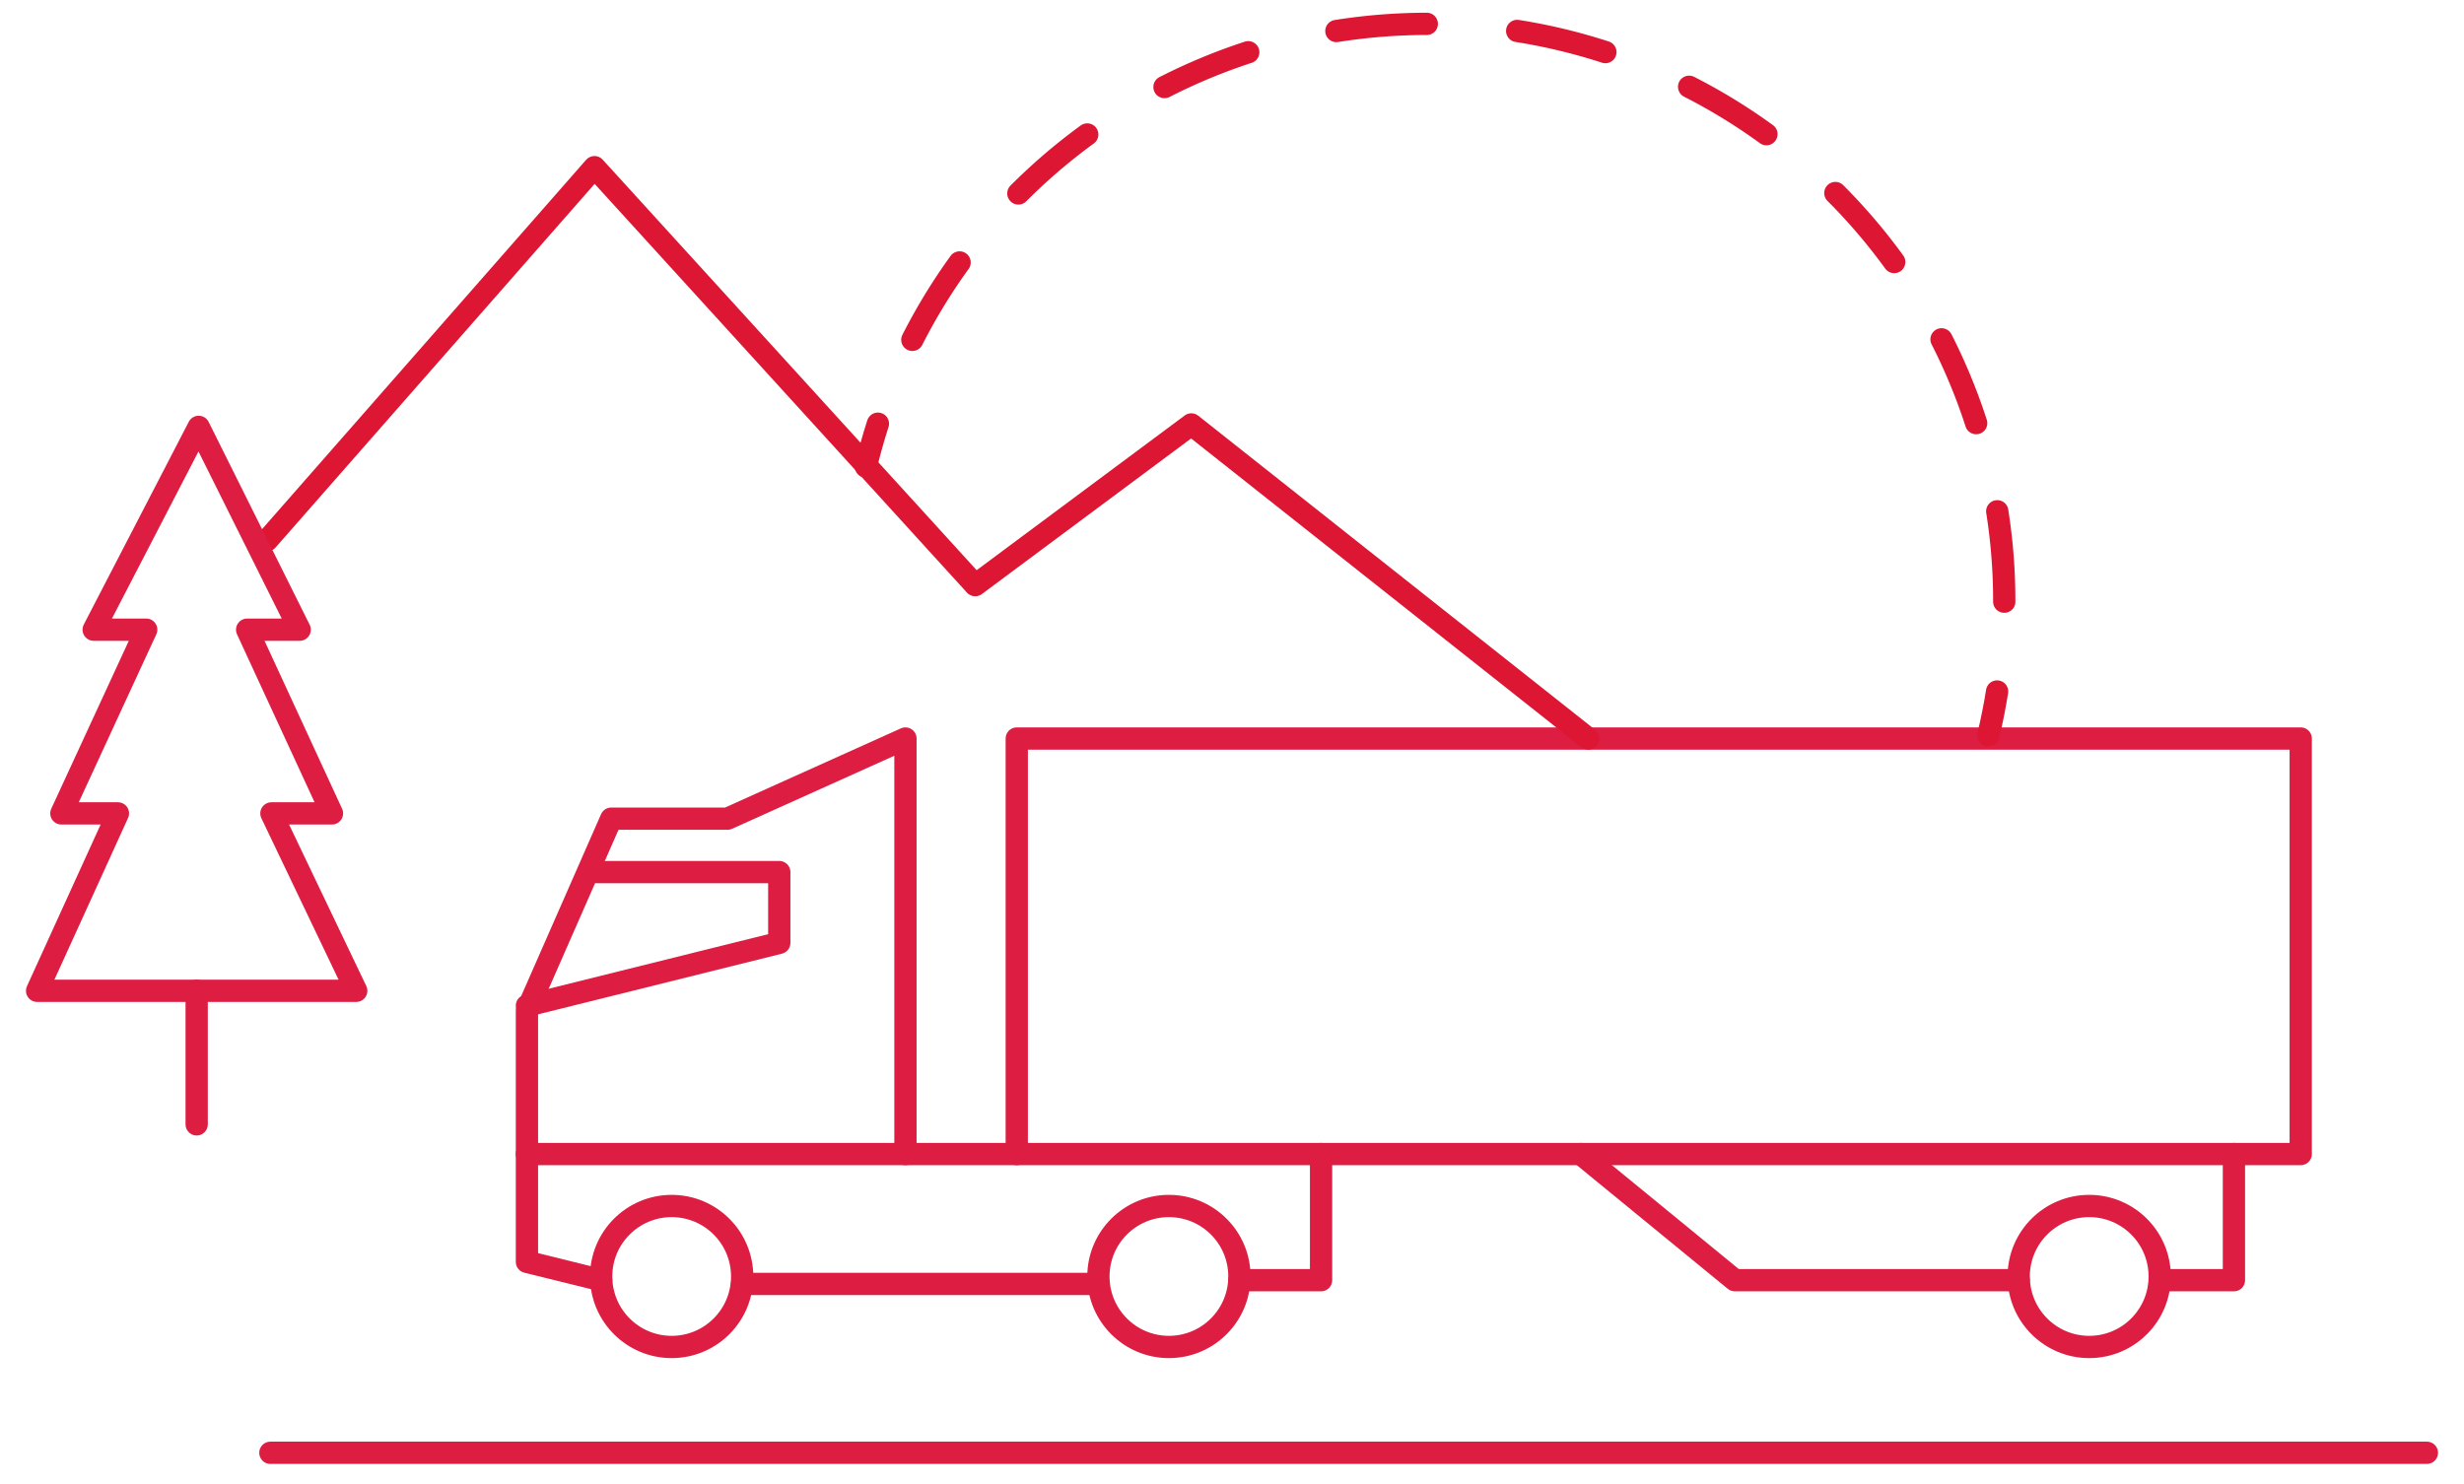 <svg id="Lager_1" data-name="Lager 1" xmlns="http://www.w3.org/2000/svg" viewBox="0 0 332 200"><defs><style>.cls-1,.cls-2,.cls-3,.cls-4{fill:none;stroke-linecap:round;stroke-width:3px;}.cls-1{stroke:#dd1d41;}.cls-1,.cls-2{stroke-linejoin:round;}.cls-2,.cls-3,.cls-4{stroke:#dc1633;}.cls-3,.cls-4{stroke-miterlimit:10;}.cls-4{stroke-dasharray:12.23 12.23;}</style></defs><title>Rityta 2</title><polygon class="cls-1" points="74.03 155.53 122 155.53 122 99.53 98.02 110.33 82.36 110.33 71 136.2 71 155.53 74.03 155.53"/><rect class="cls-1" x="137" y="99.53" width="173" height="56"/><circle class="cls-1" cx="90.5" cy="172.03" r="9.5"/><circle class="cls-1" cx="157.5" cy="172.03" r="9.5"/><circle class="cls-1" cx="281.5" cy="172.03" r="9.5"/><polyline class="cls-1" points="81 172.53 71 170.06 71 155.53"/><line class="cls-1" x1="100" y1="173.03" x2="148" y2="173.03"/><polyline class="cls-1" points="272 172.53 233.75 172.53 213 155.53"/><polyline class="cls-1" points="292 172.53 301 172.53 301 155.53"/><polyline class="cls-1" points="167 172.53 178 172.53 178 155.53"/><line class="cls-1" x1="122" y1="155.53" x2="137" y2="155.53"/><polyline class="cls-1" points="80.3 117.53 105 117.53 105 127.07 71 135.53"/><path class="cls-2" d="M36,72.8,80.1,22.53l51.3,56.33L160.52,57.2,214,99.53"/><path class="cls-1" d="M26.77,57.53,12.62,84.86H19.7L8.27,109.62h7.62L5,133.53H48L36.57,109.62h8.16L33.3,84.86h7.08Z"/><line class="cls-1" x1="26.5" y1="133.53" x2="26.5" y2="151.53"/><line class="cls-1" x1="36.43" y1="195.79" x2="327" y2="195.79"/><path class="cls-3" d="M116.67,62.88q.7-2.94,1.62-5.78"/><path class="cls-4" d="M122.93,45.8A77.77,77.77,0,0,1,269.81,87.15"/><path class="cls-3" d="M269.09,93.19q-.47,2.94-1.17,5.89"/></svg>